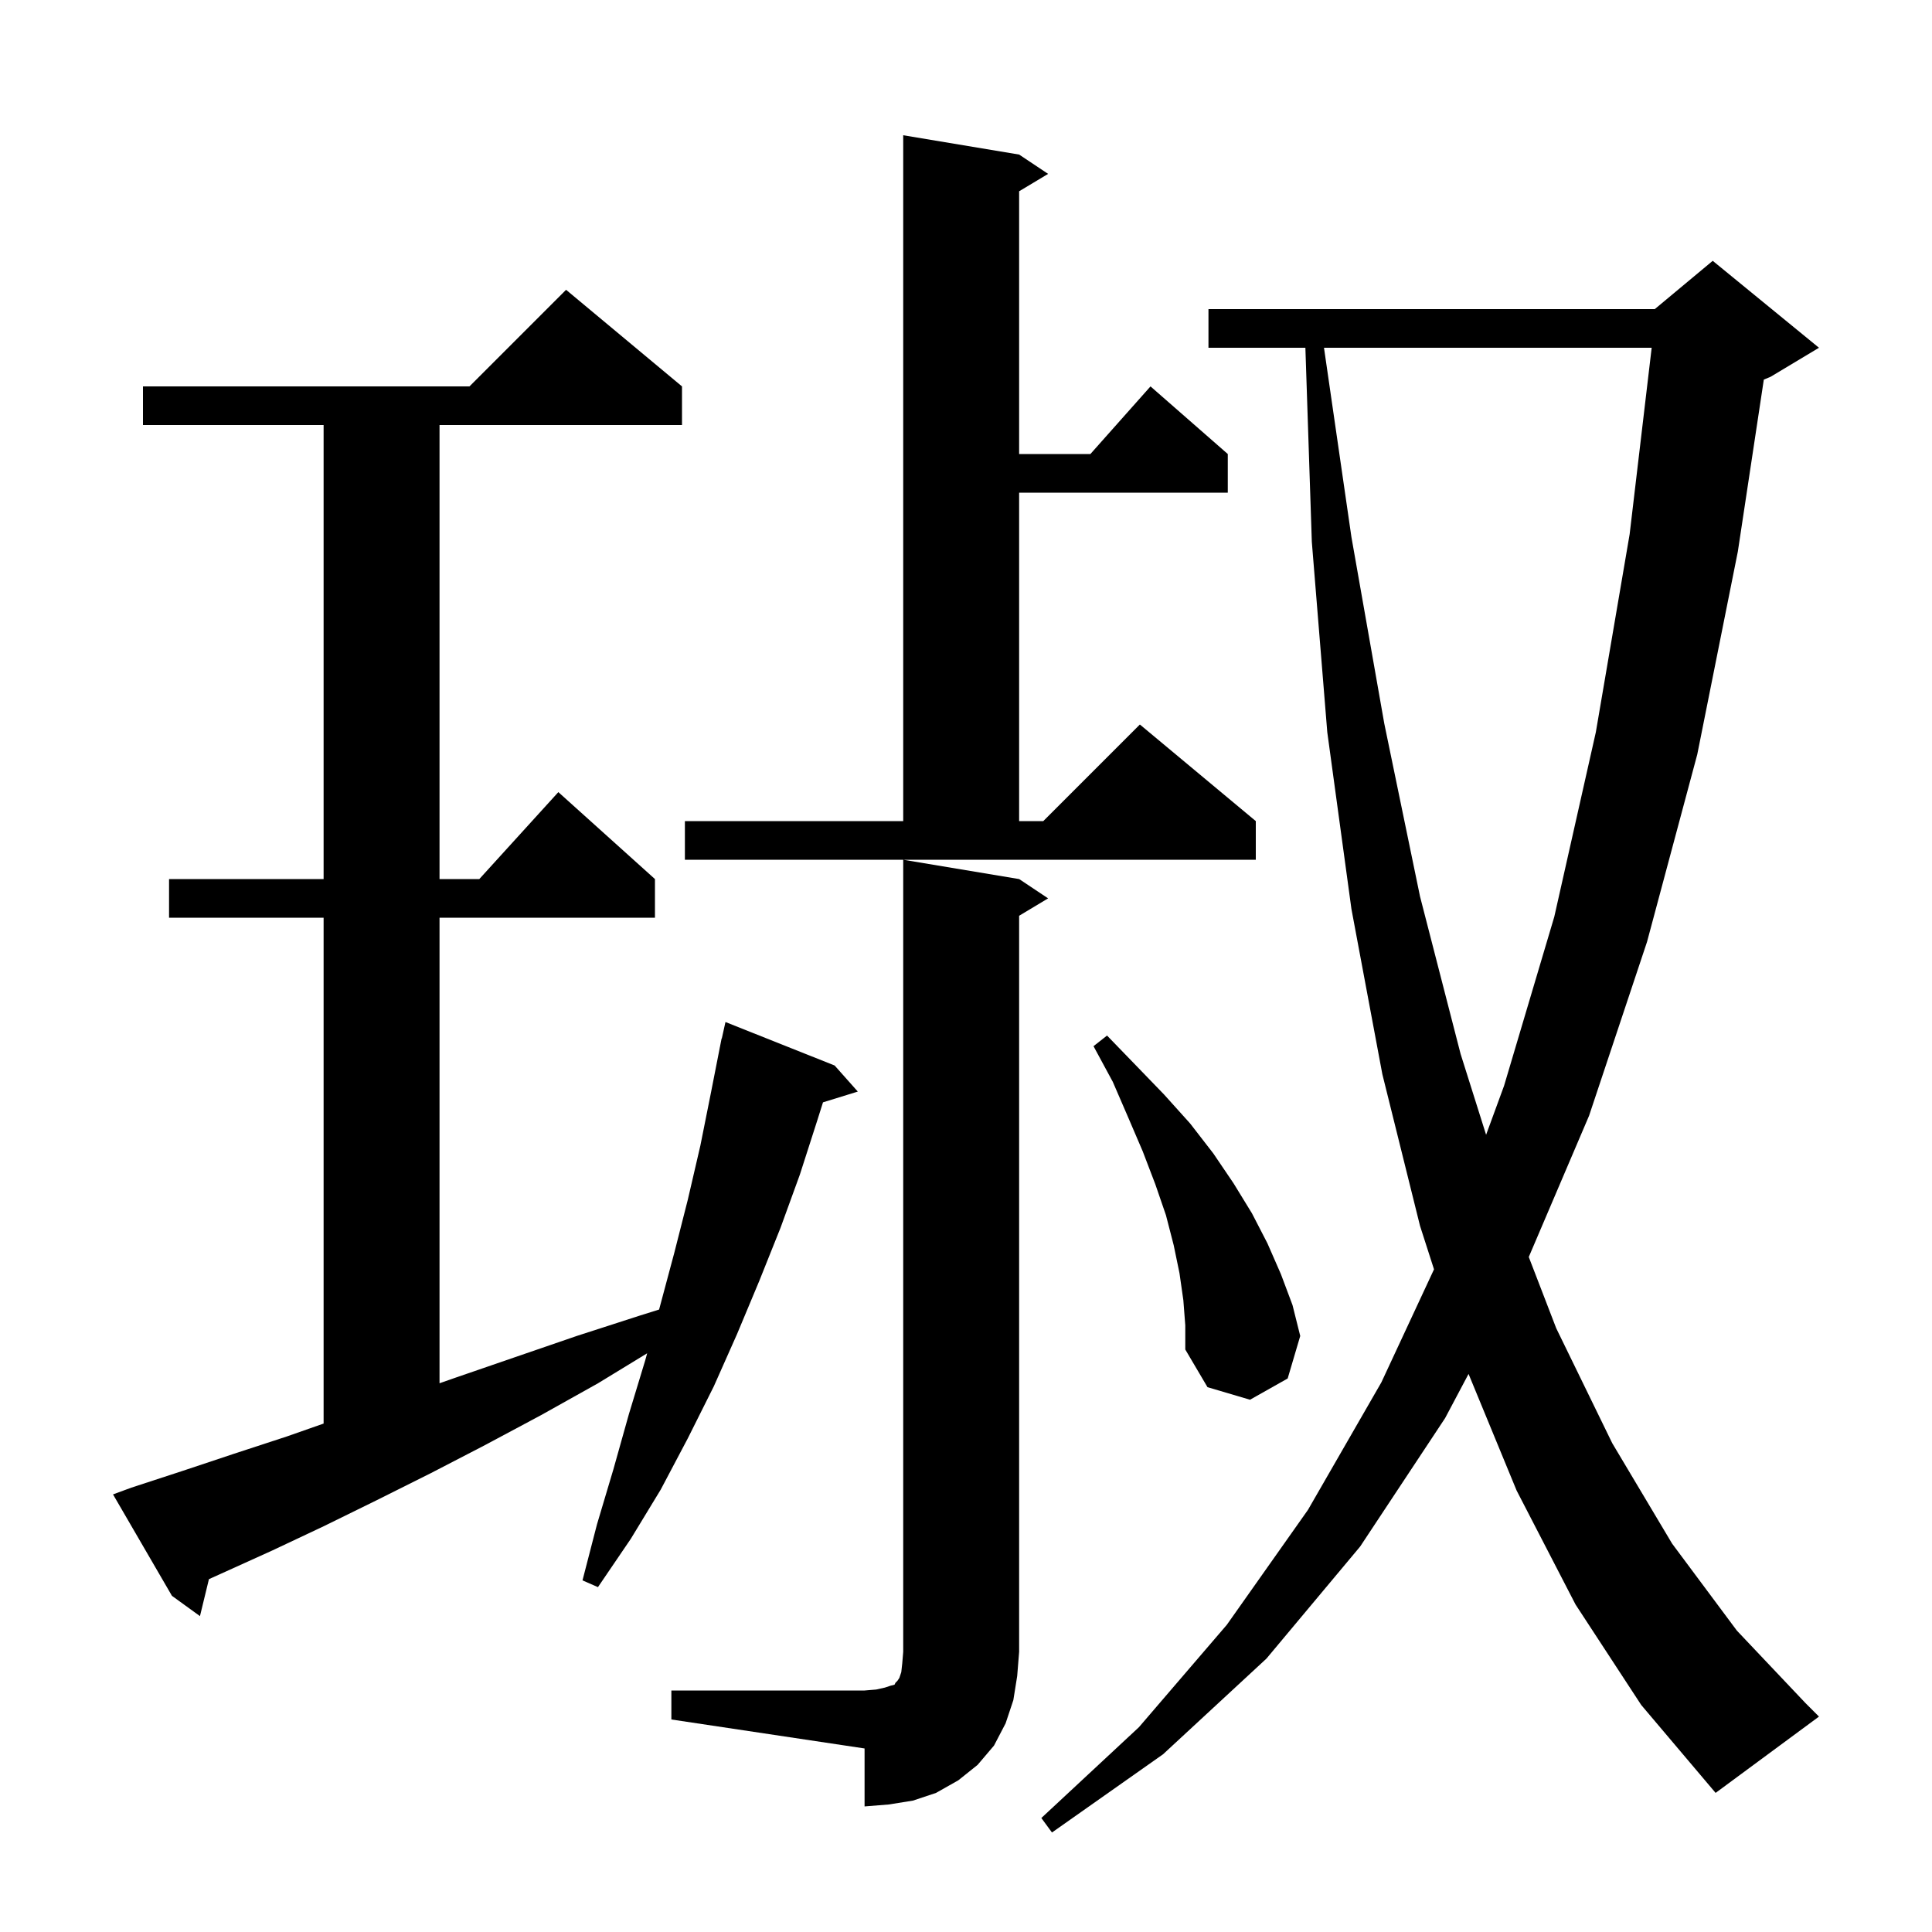 <svg xmlns="http://www.w3.org/2000/svg" xmlns:xlink="http://www.w3.org/1999/xlink" version="1.1" baseProfile="full" viewBox="0 0 200 200" width="200" height="200">
<g fill="black">
<path d="M 163.1 166.1 L 157.0 154.3 L 152.024 142.228 L 149.6 146.8 L 140.8 160.1 L 131.1 171.7 L 120.4 181.6 L 108.9 189.7 L 107.8 188.2 L 117.9 178.8 L 127.0 168.2 L 135.4 156.3 L 143.0 143.1 L 148.448 131.402 L 147.0 126.9 L 143.1 111.2 L 139.9 94.1 L 137.4 75.8 L 135.8 56.1 L 135.133 36.0 L 125.1 36.0 L 125.1 32.0 L 171.3 32.0 L 177.3 27.0 L 188.3 36.0 L 183.3 39.0 L 182.59 39.296 L 179.9 57.1 L 175.7 78.1 L 170.5 97.5 L 164.5 115.5 L 158.258 130.123 L 161.1 137.5 L 166.9 149.4 L 173.1 159.8 L 179.8 168.8 L 186.9 176.3 L 188.3 177.7 L 177.6 185.6 L 169.9 176.5 Z M 69.5 175.0 L 89.5 175.0 L 90.7 174.9 L 91.6 174.7 L 92.2 174.5 L 92.6 174.4 L 92.7 174.2 L 92.9 174.0 L 93.1 173.7 L 93.3 173.1 L 93.4 172.2 L 93.5 171.0 L 93.5 89.0 L 105.5 91.0 L 108.5 93.0 L 105.5 94.8 L 105.5 171.0 L 105.3 173.5 L 104.9 176.0 L 104.1 178.4 L 102.9 180.7 L 101.2 182.7 L 99.2 184.3 L 96.9 185.6 L 94.5 186.4 L 92.0 186.8 L 89.5 187.0 L 89.5 181.0 L 69.5 178.0 Z M 13.6 154.0 L 18.8 152.3 L 24.2 150.5 L 29.7 148.7 L 33.5 147.367 L 33.5 95.0 L 17.5 95.0 L 17.5 91.0 L 33.5 91.0 L 33.5 44.0 L 14.8 44.0 L 14.8 40.0 L 48.6 40.0 L 58.6 30.0 L 70.6 40.0 L 70.6 44.0 L 45.5 44.0 L 45.5 91.0 L 49.618 91.0 L 57.8 82.0 L 67.8 91.0 L 67.8 95.0 L 45.5 95.0 L 45.5 143.195 L 47.2 142.6 L 53.3 140.5 L 59.7 138.3 L 66.2 136.2 L 68.228 135.564 L 68.3 135.3 L 69.8 129.7 L 71.2 124.2 L 72.5 118.6 L 73.6 113.1 L 74.503 108.501 L 74.5 108.5 L 74.531 108.362 L 74.7 107.5 L 74.721 107.505 L 75.1 105.8 L 86.4 110.3 L 88.8 113.0 L 85.196 114.114 L 84.6 116.0 L 82.8 121.6 L 80.8 127.1 L 78.6 132.6 L 76.3 138.1 L 73.9 143.5 L 71.2 148.9 L 68.4 154.2 L 65.3 159.3 L 61.9 164.3 L 60.3 163.6 L 61.8 157.8 L 63.5 152.1 L 65.1 146.4 L 66.8 140.8 L 66.993 140.092 L 61.9 143.2 L 56.0 146.5 L 50.2 149.6 L 44.6 152.5 L 39.0 155.3 L 33.5 158.0 L 28.2 160.5 L 22.9 162.9 L 21.629 163.473 L 20.7 167.3 L 17.8 165.2 L 11.7 154.7 Z M 122.5 134.6 L 122.1 131.8 L 121.5 128.9 L 120.7 125.8 L 119.6 122.6 L 118.3 119.2 L 116.8 115.7 L 115.2 112.0 L 113.2 108.3 L 114.6 107.2 L 117.6 110.3 L 120.5 113.3 L 123.2 116.3 L 125.6 119.4 L 127.7 122.5 L 129.6 125.6 L 131.2 128.7 L 132.6 131.9 L 133.8 135.1 L 134.6 138.3 L 133.3 142.7 L 129.4 144.9 L 125.0 143.6 L 122.7 139.7 L 122.7 137.2 Z M 137.059 36.0 L 139.9 55.6 L 143.3 74.9 L 147.0 92.8 L 151.2 109.1 L 153.841 117.473 L 155.7 112.4 L 160.9 94.9 L 165.2 75.8 L 168.7 55.3 L 170.981 36.0 Z M 70.9 85.0 L 93.5 85.0 L 93.5 14.0 L 105.5 16.0 L 108.5 18.0 L 105.5 19.8 L 105.5 47.0 L 112.878 47.0 L 119.1 40.0 L 127.1 47.0 L 127.1 51.0 L 105.5 51.0 L 105.5 85.0 L 108.0 85.0 L 118.0 75.0 L 130.0 85.0 L 130.0 89.0 L 70.9 89.0 Z " />
</g>
</svg>
